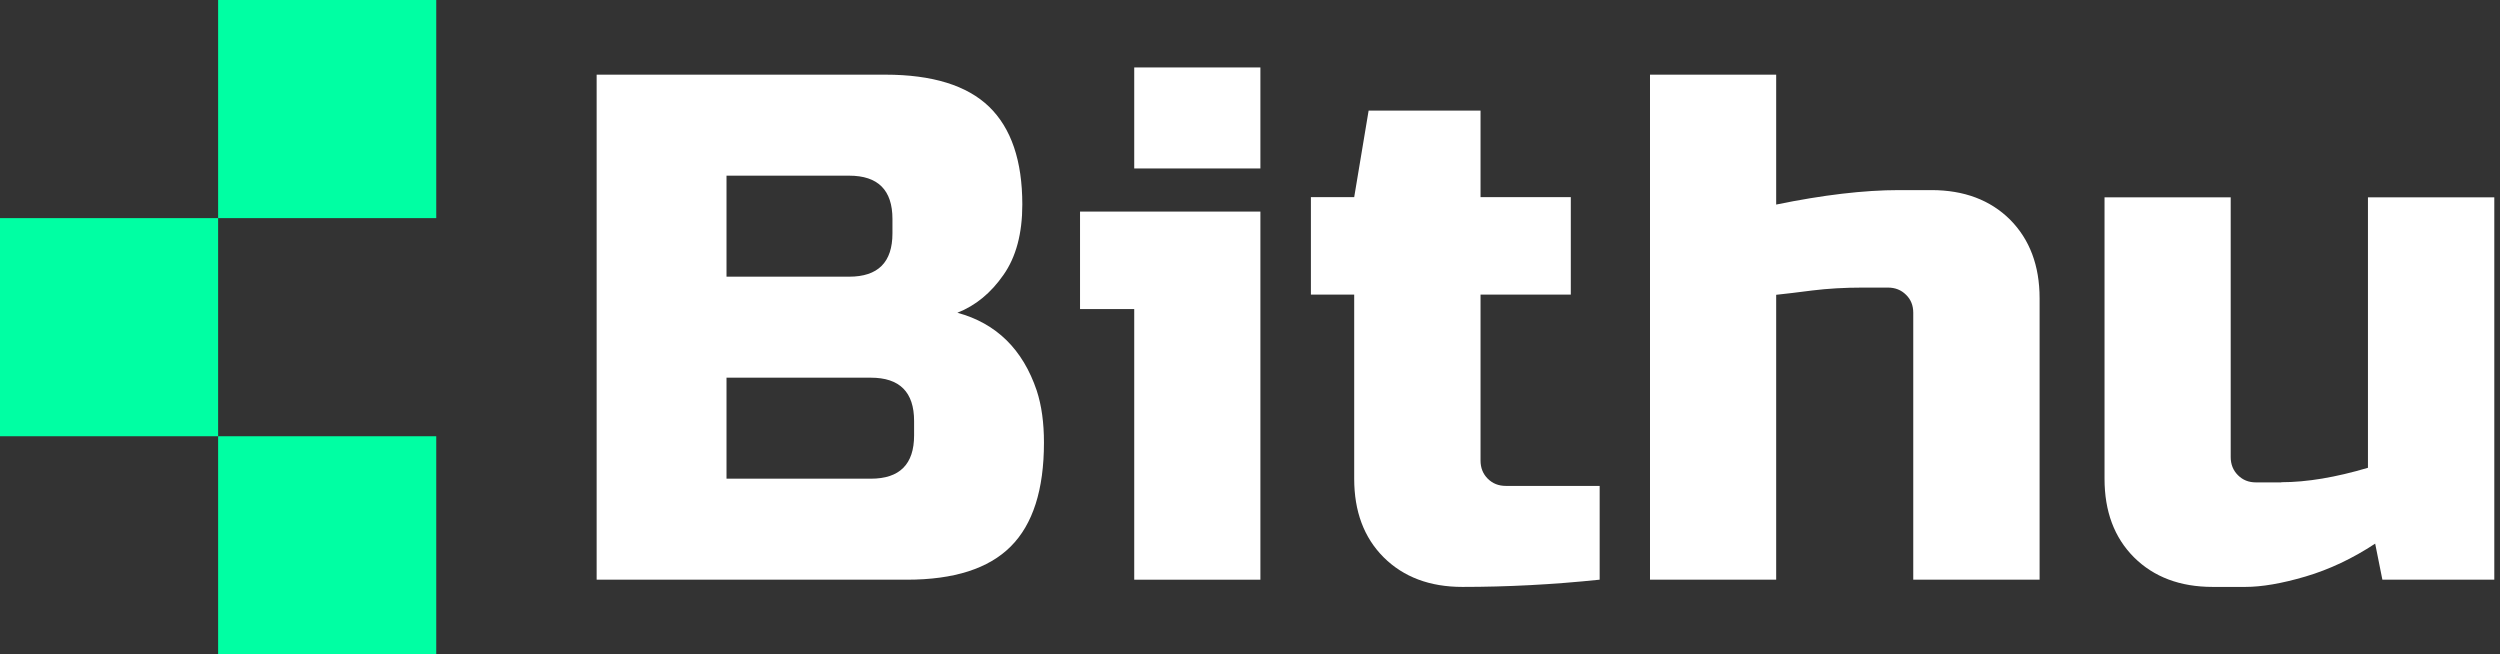 <svg width="149" height="39" viewBox="0 0 149 39" fill="none" xmlns="http://www.w3.org/2000/svg">
<rect x="0" y="0" width="149" height="39" fill="#333333" stroke="none"/>
<g clip-path="url(#clip0_1_1324)">
<path d="M26 0H13V13H26V0Z" fill="#00FFA3"/>
<path d="M13 13H0V26H13V13Z" fill="#00FFA3"/>
<path d="M26 26H13V39H26V26Z" fill="#00FFA3"/>
<path d="M35.56 4.45H52.76C55.57 4.45 57.63 5.09 58.95 6.36C60.27 7.64 60.93 9.58 60.93 12.19C60.93 13.91 60.56 15.31 59.81 16.38C59.06 17.46 58.15 18.21 57.06 18.64C59.38 19.27 60.96 20.82 61.79 23.28C62.08 24.17 62.22 25.2 62.22 26.38C62.22 29.19 61.56 31.25 60.24 32.57C58.92 33.89 56.86 34.55 54.05 34.55H35.56V4.45ZM53.19 13.05C53.19 11.33 52.33 10.47 50.61 10.47H43.3V16.49H50.61C52.33 16.49 53.19 15.63 53.19 13.91V13.05ZM54.48 25.09C54.48 23.37 53.62 22.51 51.9 22.51H43.3V28.53H51.9C53.62 28.53 54.48 27.67 54.48 25.95V25.09Z" fill="white"/>
<path d="M75.12 12.62V34.55H67.6V18.42H64.37V12.61H75.12V12.62ZM67.6 4.02H75.12V10.04H67.6V4.02Z" fill="white"/>
<path d="M95.33 34.55C92.55 34.84 89.83 34.98 87.16 34.98C85.21 34.98 83.65 34.39 82.47 33.22C81.29 32.04 80.71 30.48 80.71 28.53V17.56H78.13V11.75H80.71L81.57 6.59H88.24V11.75H93.62V17.56H88.24V27.45C88.24 27.88 88.38 28.24 88.67 28.53C88.96 28.82 89.32 28.96 89.75 28.96H95.34V34.55H95.33Z" fill="white"/>
<path d="M105.87 12.19C108.65 11.62 111.09 11.33 113.18 11.33H115.11C117.06 11.33 118.62 11.92 119.8 13.09C120.97 14.27 121.56 15.83 121.56 17.78V34.55H114.03V18.64C114.03 18.21 113.89 17.85 113.6 17.57C113.31 17.28 112.95 17.14 112.52 17.14H111.02C109.93 17.14 108.93 17.2 108.03 17.31C107.13 17.43 106.4 17.51 105.86 17.57V34.55H98.34V4.45H105.86V12.19H105.87Z" fill="white"/>
<path d="M135.97 28.74C137.49 28.74 139.21 28.45 141.13 27.88V11.76H148.66V34.55H141.99L141.56 32.4C140.21 33.29 138.83 33.94 137.41 34.36C135.99 34.78 134.79 34.98 133.82 34.98H131.88C129.93 34.98 128.37 34.39 127.19 33.22C126.01 32.04 125.43 30.48 125.43 28.53V11.76H132.95V27.24C132.95 27.67 133.09 28.03 133.38 28.32C133.67 28.61 134.02 28.75 134.45 28.75H135.97V28.74Z" fill="white"/>
</g>
<defs>
<clipPath id="clip0_1_1324">
<rect width="148.65" height="39" fill="white"/>
</clipPath>
</defs>
</svg>
